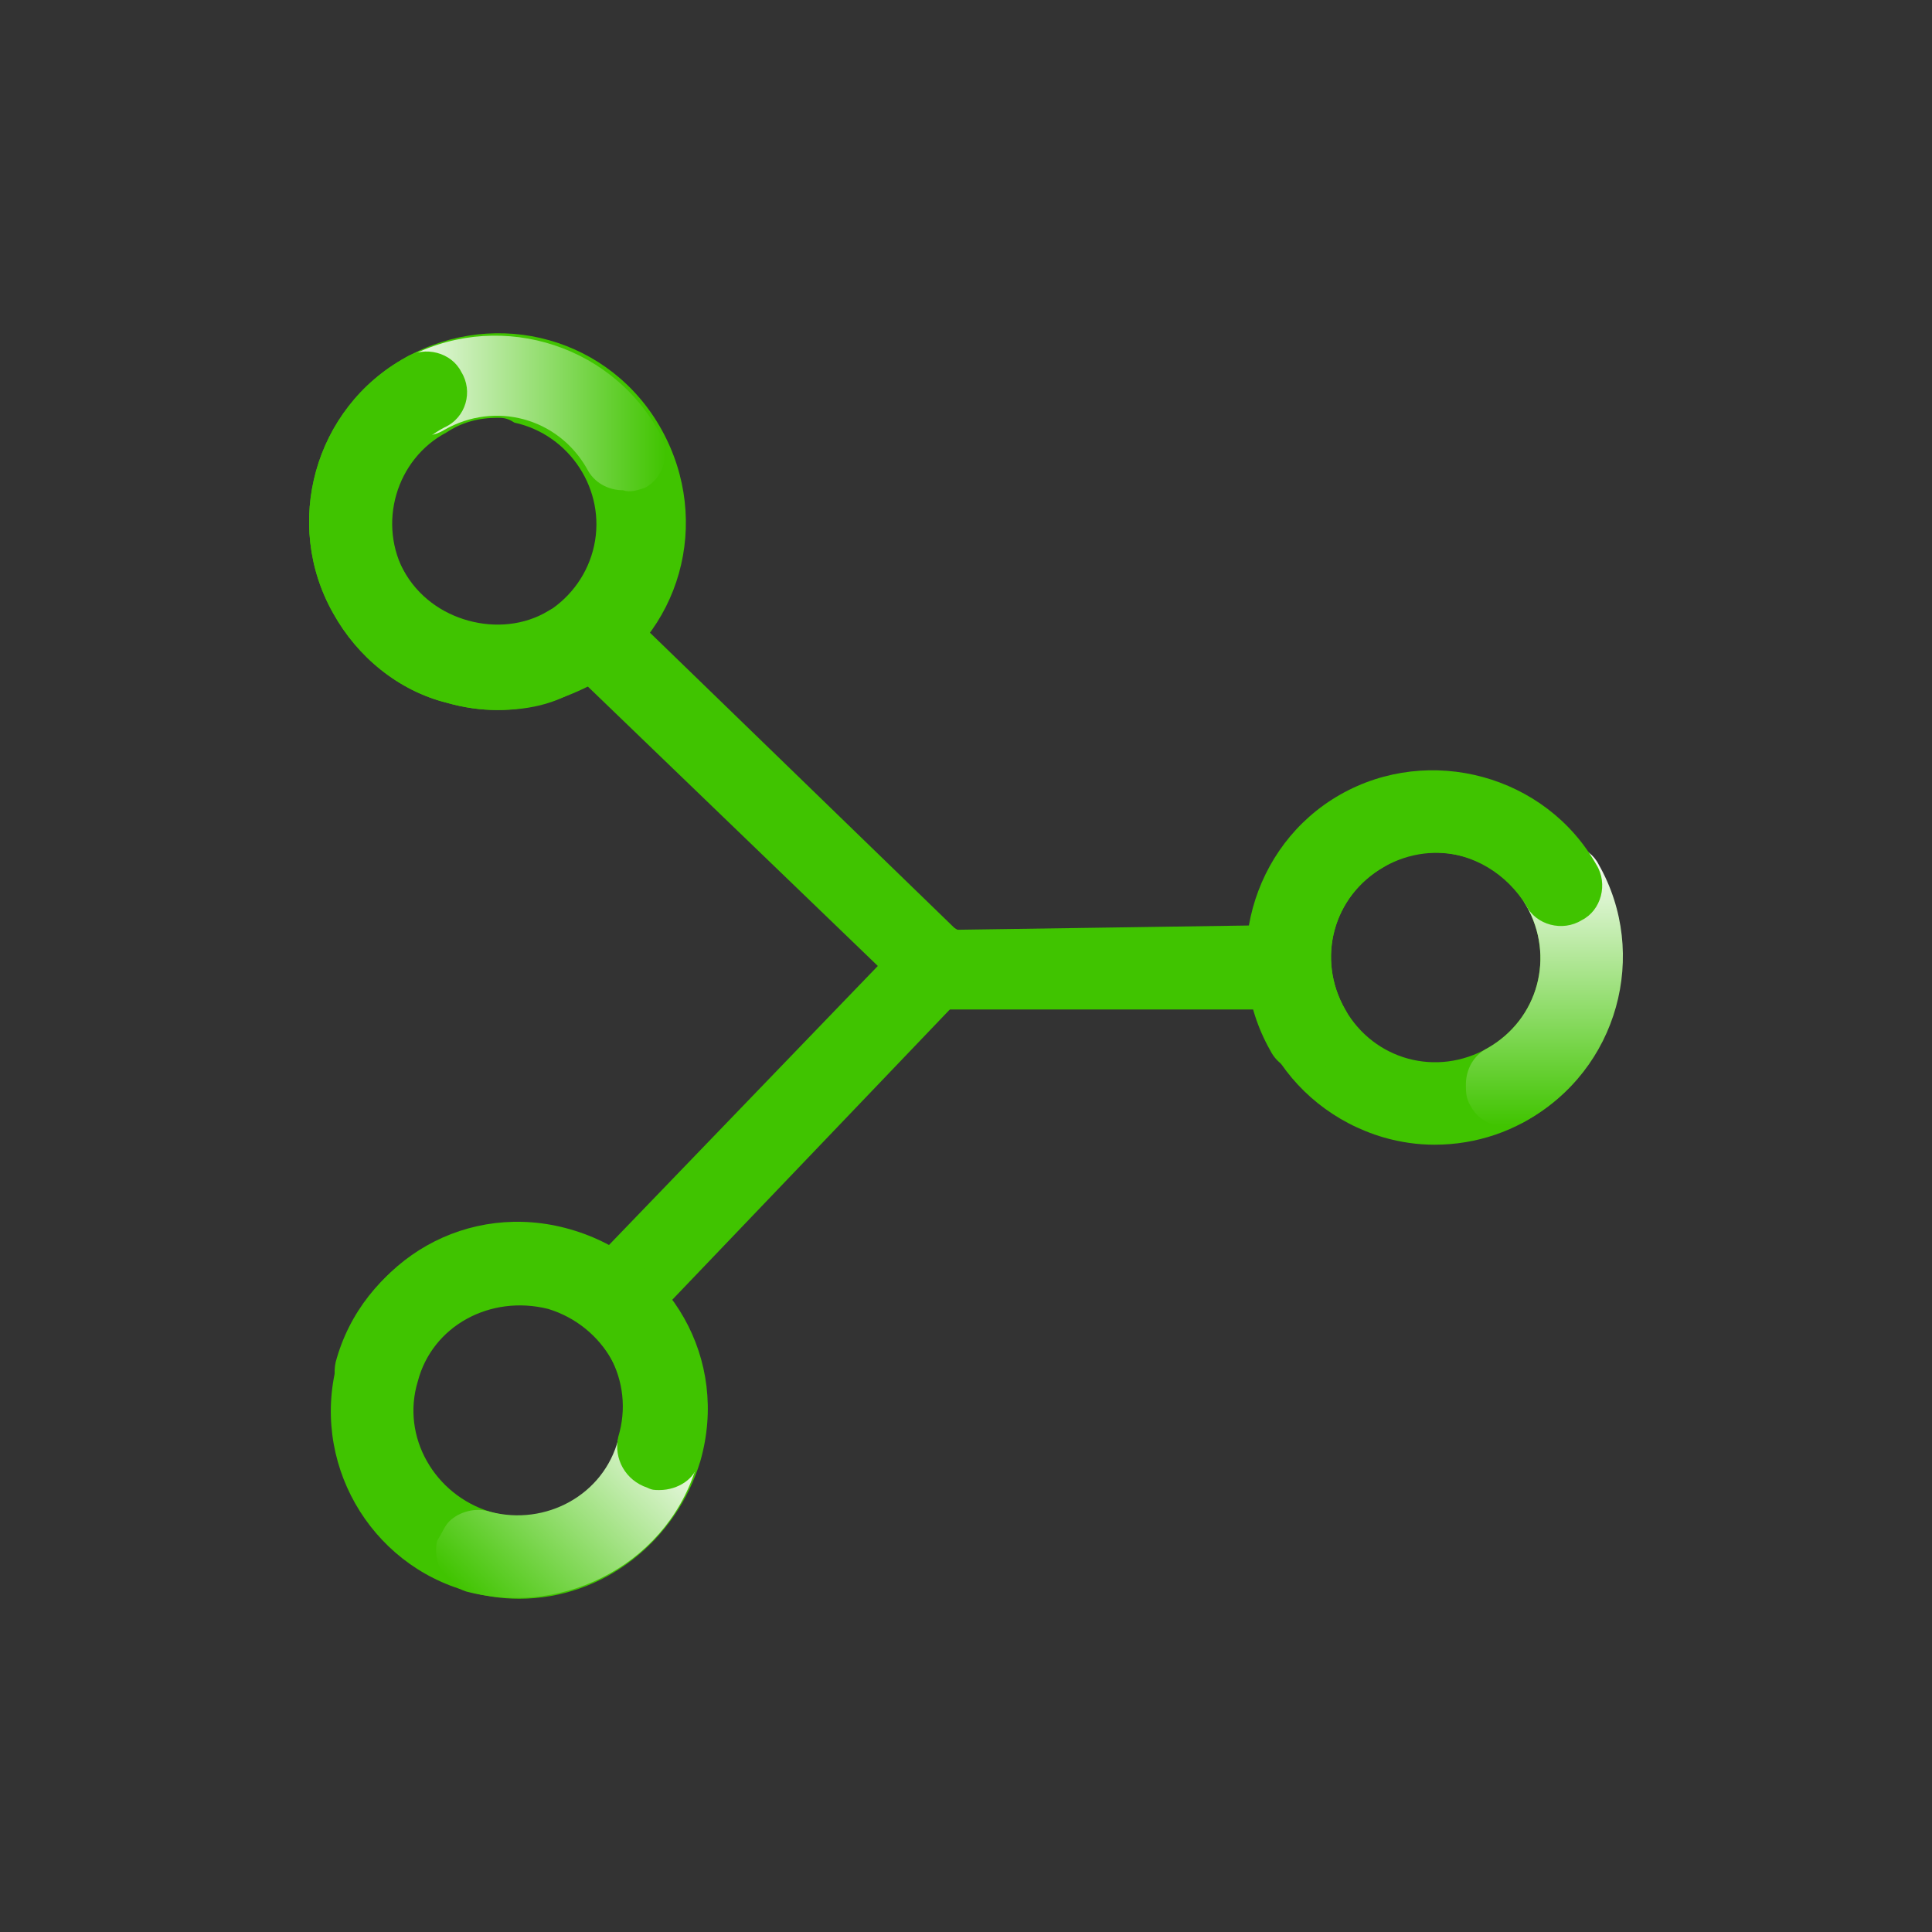 <svg version="1.1" id="Layer_1" xmlns="http://www.w3.org/2000/svg" x="0" y="0" viewBox="0 0 80 80" xml:space="preserve"><rect x="0" y="0" width="80" height="80" fill="#333333" stroke="none"/><style>.st0{fill:#40c400}</style><g id="Layer_2_00000061468803152711273290000006396274905032767389_"><g id="Layer_1-2"><path class="st0" d="M38.9 41.8c-.4 0-.9-.2-1.2-.5L24 28.1c-.6-.7-.6-1.8.1-2.4.6-.6 1.6-.6 2.3 0l13.2 12.8 13.7-.2c.9 0 1.7.7 1.7 1.6v.1c0 1-.7 1.7-1.7 1.8H38.9z"/><path class="st0" d="M25.6 55.3c-.4 0-.9-.2-1.2-.5-.7-.7-.7-1.8 0-2.4l13.2-13.7c.7-.6 1.8-.6 2.4.1.6.6.6 1.6 0 2.3L26.9 54.8c-.3.3-.8.5-1.3.5zm-5-25.9c-.7 0-1.4-.1-2.1-.3-2-.5-3.7-1.9-4.7-3.7-2.1-3.7-.8-8.5 3-10.6s8.5-.8 10.6 3 .8 8.5-3 10.6c-1.2.6-2.5 1-3.8 1zm0-12.1c-.8 0-1.5.2-2.1.6-2.1 1.1-2.9 3.8-1.7 5.9.6 1.1 1.6 1.8 2.7 2.1 2.3.5 4.6-1 5.1-3.3s-1-4.6-3.3-5.1c-.3-.2-.5-.2-.7-.2z"/><linearGradient id="SVGID_1_" gradientUnits="userSpaceOnUse" x1="27.58" y1="99.082" x2="15.895" y2="99.082" gradientTransform="translate(0 -82)"><stop offset="0" stop-color="#40c400"/><stop offset="1" stop-color="#fff"/></linearGradient><path d="M25.8 20.3c-.6 0-1.2-.3-1.5-.9-1.2-2.1-3.8-2.8-5.9-1.6-.8.5-1.9.2-2.3-.6-.5-.8-.2-1.9.6-2.3 3.7-2.1 8.5-.8 10.6 3 .5.8.2 1.9-.6 2.3-.3.1-.6.2-.9.1z" fill="url(#SVGID_1_)"/><path class="st0" d="M20.6 29.4c-.7 0-1.4-.1-2.1-.3-2-.5-3.7-1.9-4.7-3.7-2.1-3.7-.8-8.5 3-10.6.8-.5 1.9-.2 2.3.6.5.8.2 1.9-.7 2.3-2.1 1.1-2.9 3.8-1.7 5.9.6 1.1 1.6 1.8 2.7 2.1 1.1.3 2.3.2 3.3-.4.8-.5 1.9-.2 2.3.6.5.8.2 1.9-.6 2.3-1.1.9-2.4 1.2-3.8 1.2zm.9 36.8c-.7 0-1.4-.1-2.1-.3-4.1-1.1-6.6-5.4-5.4-9.6s5.4-6.6 9.6-5.4 6.6 5.4 5.4 9.6c-1 3.3-4 5.7-7.5 5.7zm-4.2-9c-.7 2.3.7 4.7 3 5.4 2.3.7 4.7-.7 5.4-3 .7-2.3-.7-4.7-3-5.4-2.4-.6-4.8.7-5.4 3z"/><linearGradient id="SVGID_00000167360439546167597960000004402263688075254403_" gradientUnits="userSpaceOnUse" x1="19.719" y1="148.534" x2="27.976" y2="140.287" gradientTransform="translate(0 -82)"><stop offset="0" stop-color="#40c400"/><stop offset="1" stop-color="#fff"/></linearGradient><path d="M18.6 63c.4-.4 1.1-.6 1.7-.4 2.3.6 4.7-.7 5.3-3 .3-.9 1.2-1.4 2.1-1.2.9.3 1.4 1.2 1.2 2.1-1.1 4.1-5.4 6.5-9.6 5.4-.9-.3-1.4-1.2-1.2-2.1.2-.3.3-.6.5-.8z" fill="url(#SVGID_00000167360439546167597960000004402263688075254403_)"/><path class="st0" d="M27.3 61.7c-.2 0-.3 0-.5-.1-.9-.3-1.4-1.2-1.2-2.1.7-2.3-.6-4.7-2.9-5.4-2.3-.7-4.7.6-5.4 2.9 0 .1 0 .2-.1.3-.3.9-1.2 1.4-2.1 1.2-.9-.3-1.4-1.2-1.2-2.1 1.1-4.1 5.4-6.6 9.6-5.4 4.1 1.1 6.6 5.4 5.4 9.6-.1.6-.8 1.1-1.6 1.1zm32.1-14.3c-.7 0-1.4-.1-2.1-.3-4.1-1.2-6.5-5.4-5.3-9.5s5.4-6.5 9.5-5.3c4.1 1.2 6.5 5.4 5.3 9.5-.9 3.3-3.9 5.6-7.4 5.6zm0-12.1c-.7 0-1.5.2-2.1.6-2.1 1.2-2.8 3.8-1.6 5.9 1.2 2.1 3.8 2.8 5.9 1.6 2.1-1.2 2.8-3.8 1.6-5.9-.8-1.3-2.2-2.2-3.8-2.2z"/><linearGradient id="SVGID_00000171720757970606517830000007853714202534557596_" gradientUnits="userSpaceOnUse" x1="63.92" y1="128.64" x2="63.92" y2="116.96" gradientTransform="translate(0 -82)"><stop offset="0" stop-color="#40c400"/><stop offset="1" stop-color="#fff"/></linearGradient><path d="M60.7 44.9c0-.6.3-1.2.9-1.5 2.1-1.2 2.8-3.8 1.6-5.9-.5-.8-.2-1.9.7-2.3.8-.5 1.9-.2 2.3.6 2.1 3.7.8 8.5-3 10.6-.8.5-1.9.2-2.3-.6-.2-.3-.2-.6-.2-.9z" fill="url(#SVGID_00000171720757970606517830000007853714202534557596_)"/><path class="st0" d="M54.1 44.4c-.6 0-1.2-.3-1.5-.9-2.1-3.7-.8-8.5 2.9-10.6s8.5-.8 10.6 2.9c.5.8.2 1.9-.6 2.3-.8.5-1.9.2-2.3-.6-1.2-2.1-3.8-2.8-5.9-1.6-2.1 1.2-2.8 3.8-1.6 5.9.5.8.2 1.9-.6 2.3-.4.2-.7.3-1 .3z"/></g></g></svg>